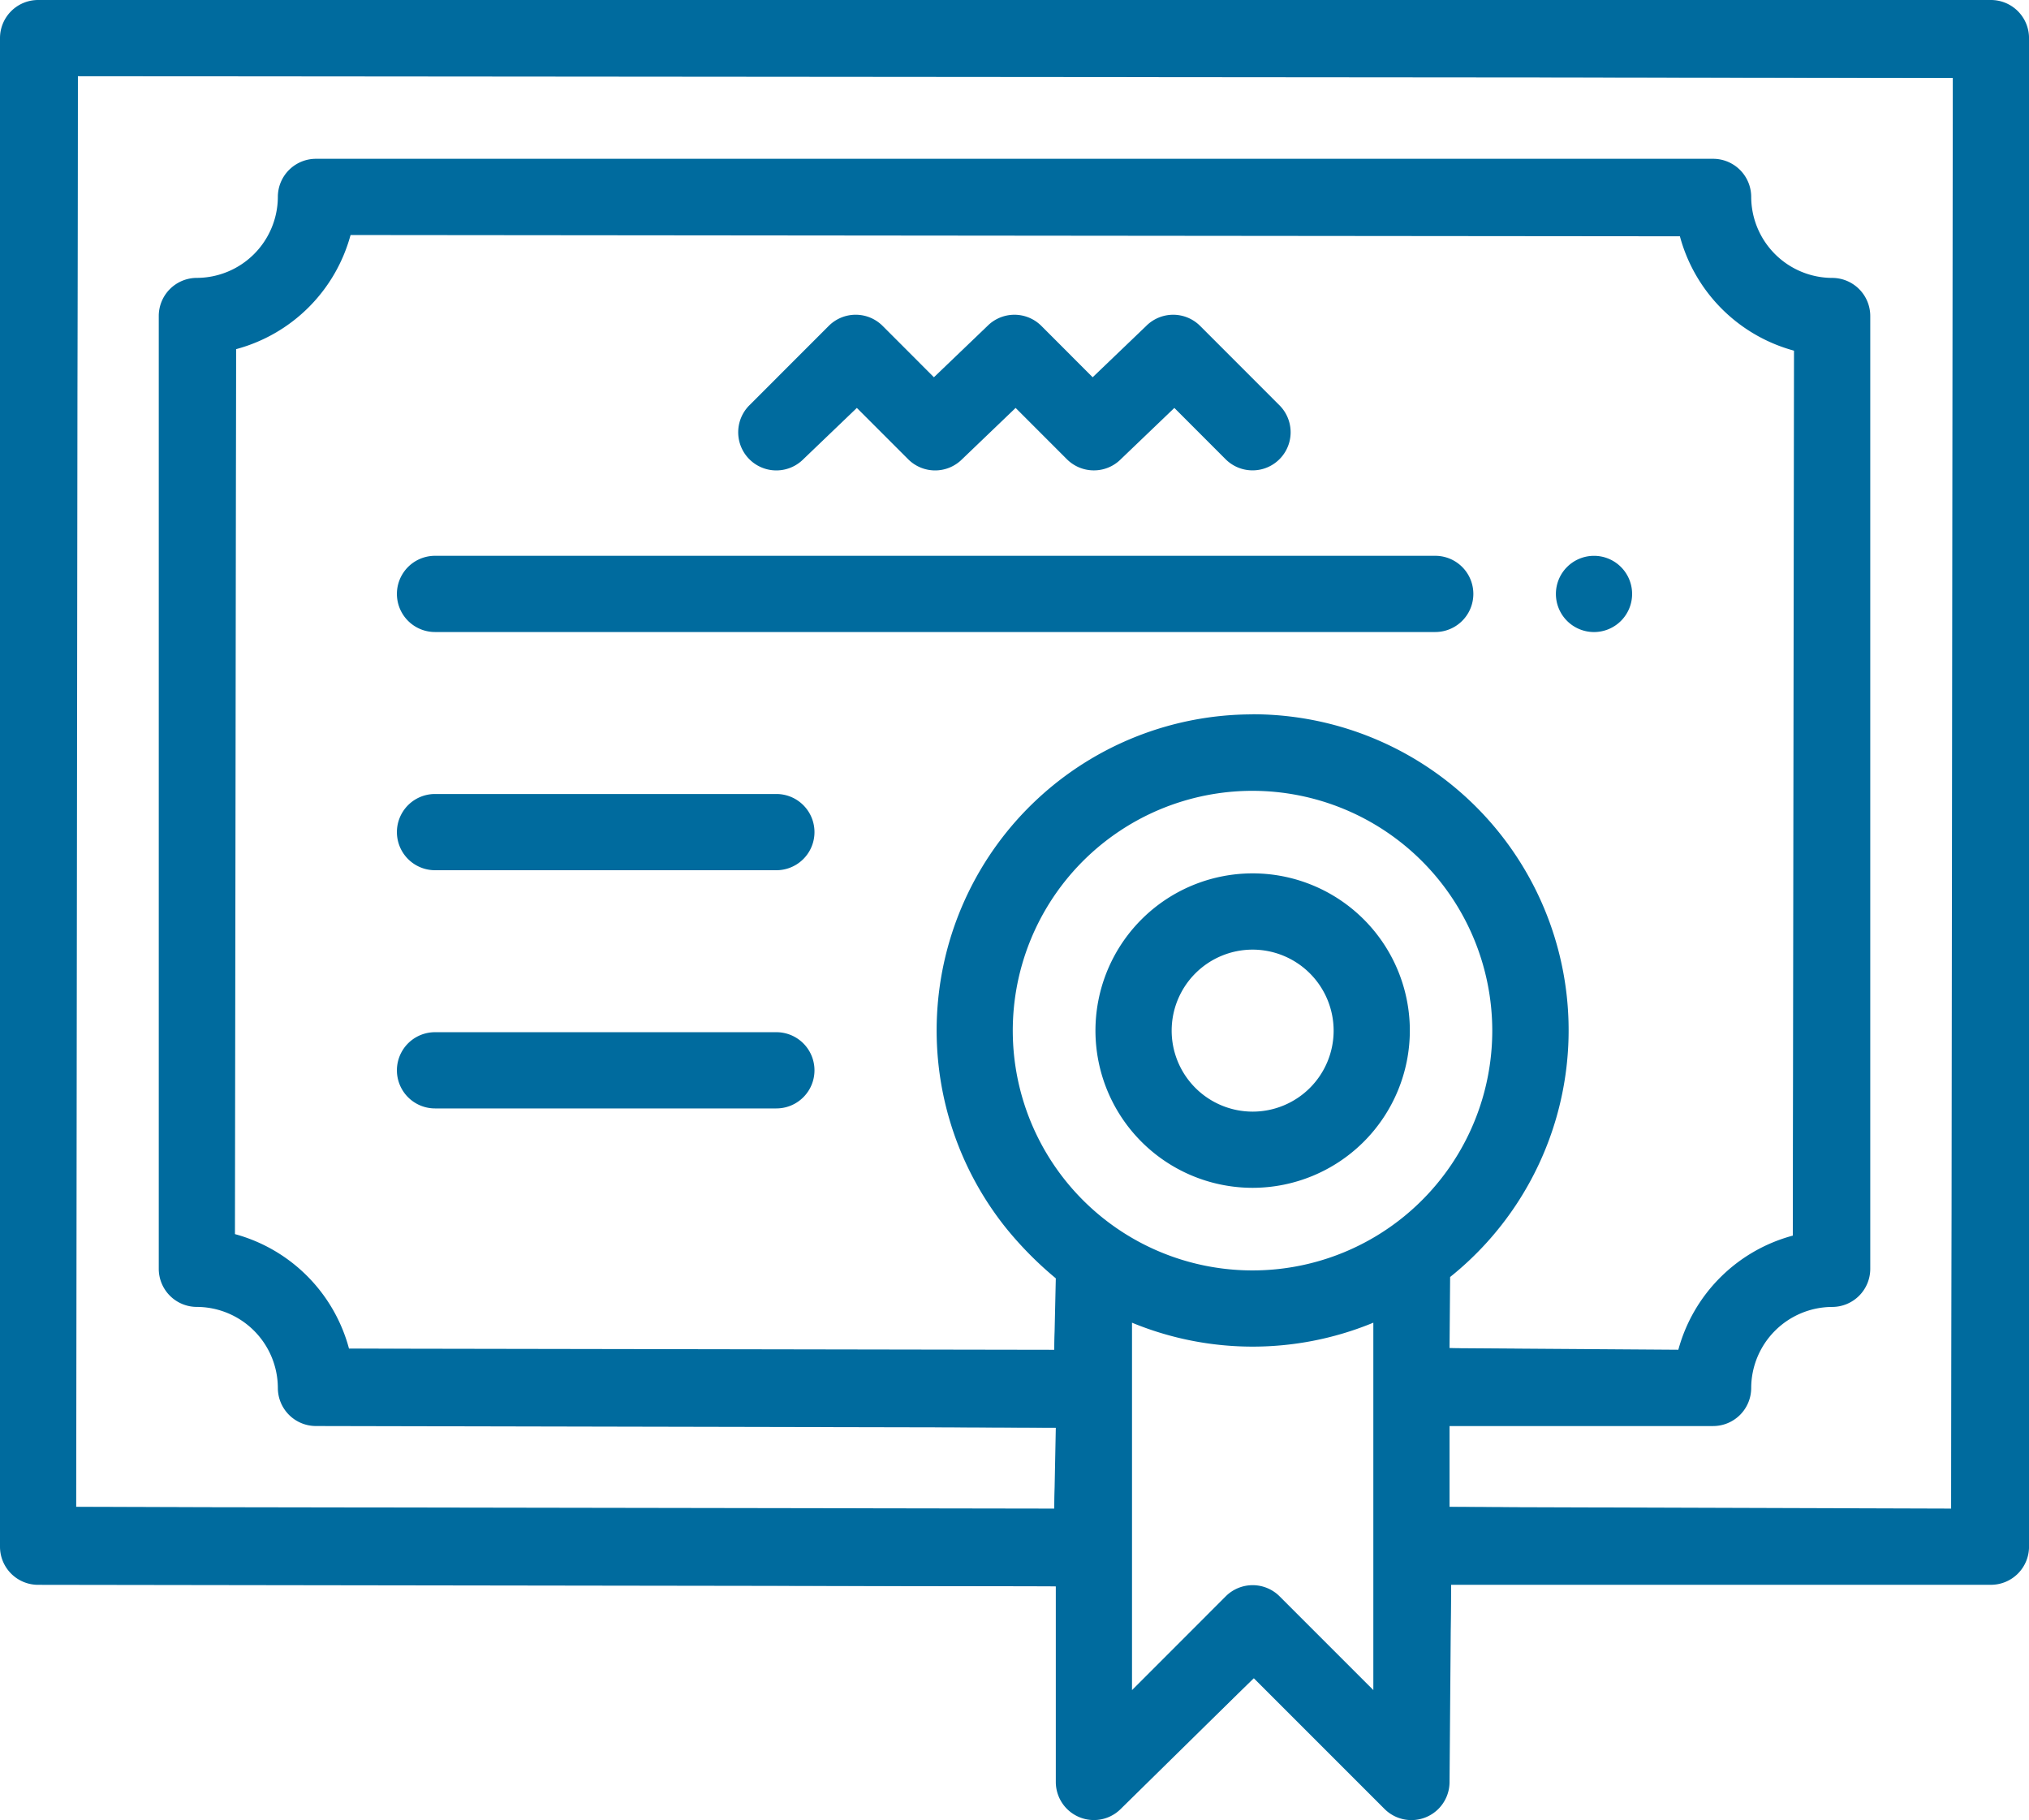 <svg xmlns="http://www.w3.org/2000/svg" width="79.874" height="71.633" viewBox="0 0 79.874 71.633"><path d="M62.75,24.876a1.5,1.5,0,1,1,1.5-1.5,1.5,1.5,0,0,1-1.5,1.5" fill="#006b9e"/><path d="M43.061,18.513A1.5,1.5,0,0,1,42,18.075l-2.019-2.02-2.108,2.02a1.5,1.5,0,0,1-2.122,0l-2.02-2.02-2.108,2.02A1.5,1.5,0,0,1,29.5,15.952l3.124-3.125a1.5,1.5,0,0,1,2.122,0l2.019,2.021,2.109-2.021a1.5,1.5,0,0,1,2.121,0l2.019,2.021,2.109-2.021a1.5,1.5,0,0,1,2.121,0l3.124,3.125a1.5,1.5,0,0,1-2.122,2.121L46.23,16.055l-2.109,2.02a1.493,1.493,0,0,1-1.06.438" fill="#006b9e"/><path d="M43.063,71.633a1.5,1.5,0,0,1-1.5-1.5v-7.7L1.5,62.375a1.5,1.5,0,0,1-1.5-1.5V1.5A1.5,1.5,0,0,1,1.5,0H78.375a1.5,1.5,0,0,1,1.5,1.5V60.874a1.5,1.5,0,0,1-1.5,1.5H57.124l-.061,7.763A1.5,1.5,0,0,1,54.5,71.193l-5.145-5.144-5.233,5.144a1.49,1.49,0,0,1-1.057.44Zm1.5-5.114,3.689-3.691a1.5,1.5,0,0,1,2.121,0l3.69,3.689V52.058l-.086.035a12.448,12.448,0,0,1-9.329,0l-.085-.035Zm12.5-7.207,19.75.063.061-56.312L3.063,3,3,59.312l38.5.063.063-3.188-29.125-.062a1.5,1.5,0,0,1-1.5-1.5A3.2,3.2,0,0,0,7.75,51.437a1.5,1.5,0,0,1-1.5-1.5v-37.5a1.5,1.5,0,0,1,1.5-1.5A3.2,3.2,0,0,0,10.938,7.75a1.5,1.5,0,0,1,1.5-1.5h55a1.5,1.5,0,0,1,1.5,1.5,3.2,3.2,0,0,0,3.187,3.188,1.5,1.5,0,0,1,1.5,1.5v37.5a1.5,1.5,0,0,1-1.5,1.5,3.2,3.2,0,0,0-3.187,3.188,1.5,1.5,0,0,1-1.5,1.5H57.063Zm-7.758-31.2a12.438,12.438,0,0,1,7.781,22.148l-.023,2.8,9.007.063a6.38,6.38,0,0,1,4.506-4.492l.047-34.83A6.38,6.38,0,0,1,66.131,9.3L13.8,9.25a6.377,6.377,0,0,1-4.506,4.492l-.045,34.83a6.378,6.378,0,0,1,4.49,4.506l27.761.047.063-2.813A14.1,14.1,0,0,1,39.6,48.328a12.439,12.439,0,0,1,9.7-20.212m.008,3.009a9.438,9.438,0,1,0,9.437,9.438,9.448,9.448,0,0,0-9.437-9.438" fill="#006b9e"/><path d="M55.563,71.57a1.433,1.433,0,0,1-1.018-.421L49.4,66l-5.321,5.144a1.437,1.437,0,0,1-2.454-1.011v-7.7L1.5,62.312A1.441,1.441,0,0,1,.063,60.874V1.5A1.438,1.438,0,0,1,1.5.063H78.375A1.439,1.439,0,0,1,79.813,1.5V60.874a1.442,1.442,0,0,1-1.439,1.438H57.124L57,70.136a1.436,1.436,0,0,1-1.436,1.434M44.5,52.057V66.669l3.8-3.8a1.44,1.44,0,0,1,2.033,0l3.8,3.794v-14.7L54.039,52a12.383,12.383,0,0,1-9.367.036L44.586,52ZM57,59.312l19.813.125.125-56.374L3.063,2.938,2.938,59.312l38.562.125.125-3.249-29.187-.126A1.44,1.44,0,0,1,11,54.624a3.259,3.259,0,0,0-3.25-3.25,1.432,1.432,0,0,1-1.437-1.437v-37.5A1.438,1.438,0,0,1,7.75,11,3.258,3.258,0,0,0,11,7.75a1.439,1.439,0,0,1,1.438-1.437h55A1.436,1.436,0,0,1,68.875,7.75,3.259,3.259,0,0,0,72.125,11a1.439,1.439,0,0,1,1.438,1.437v37.5a1.439,1.439,0,0,1-1.438,1.437,3.26,3.26,0,0,0-3.25,3.25,1.441,1.441,0,0,1-1.437,1.438H57ZM49.305,28.178a12.375,12.375,0,0,1,7.742,22.036L57,53.061l9.07.126a6.53,6.53,0,0,1,4.522-4.494L70.685,13.8a6.525,6.525,0,0,1-4.494-4.521L13.8,9.187a6.521,6.521,0,0,1-4.521,4.494L9.186,48.572a6.525,6.525,0,0,1,4.494,4.521l27.82.094.125-2.874a16.02,16.02,0,0,1-1.972-2.024,12.376,12.376,0,0,1,9.652-20.111m.008,2.884a9.5,9.5,0,1,0,9.5,9.5,9.511,9.511,0,0,0-9.5-9.5" fill="#006b9e"/><path d="M49.313,46.75A6.188,6.188,0,1,1,55.5,40.563a6.194,6.194,0,0,1-6.186,6.187m0-9.375A3.188,3.188,0,1,0,52.5,40.563a3.192,3.192,0,0,0-3.187-3.188" fill="#006b9e"/><path d="M17.125,24.875a1.5,1.5,0,0,1,0-3H56.5a1.5,1.5,0,0,1,0,3H17.125Z" fill="#006b9e"/><path d="M17.125,34.25a1.5,1.5,0,0,1,0-3H30.563a1.5,1.5,0,0,1,0,3Z" fill="#006b9e"/><path d="M17.125,43.625a1.5,1.5,0,0,1,0-3H30.563a1.5,1.5,0,0,1,0,3Z" fill="#006b9e"/></svg>